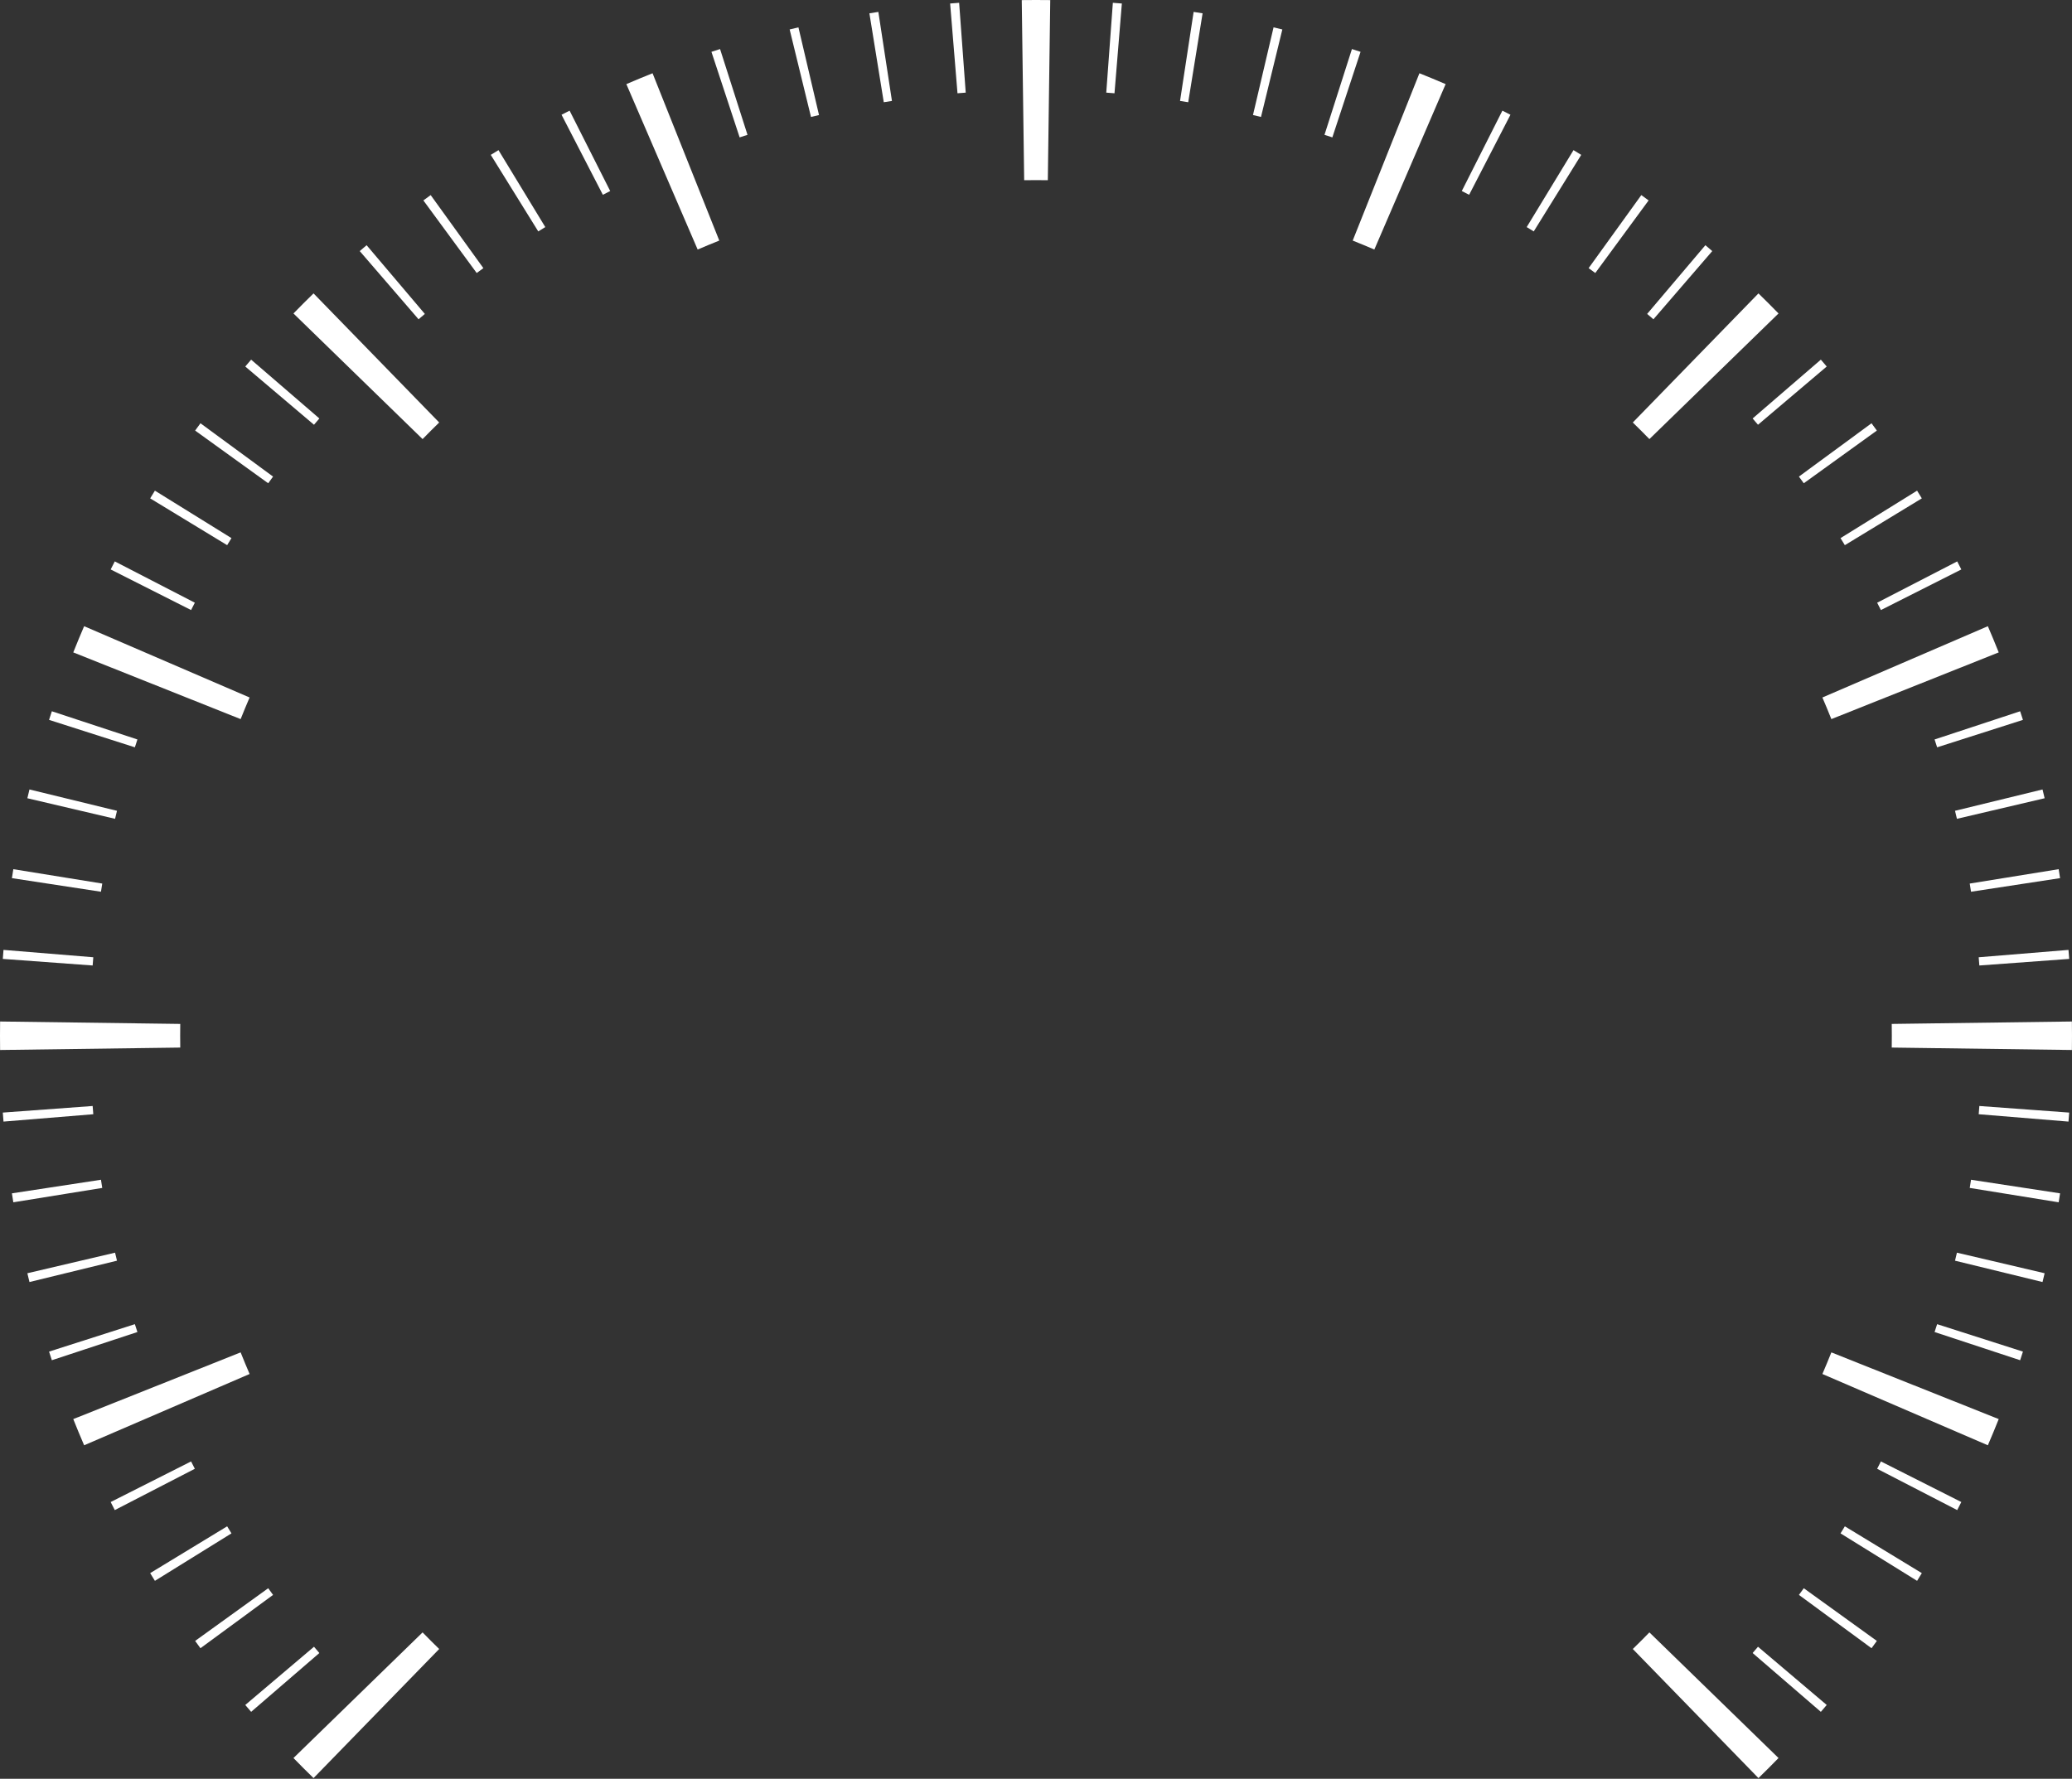 <?xml version="1.0" encoding="UTF-8"?> <svg xmlns="http://www.w3.org/2000/svg" width="460" height="395" viewBox="0 0 460 395" fill="none"><rect x="0" y="0" width="460" height="395" fill="#333333" stroke="none"/> <path fill-rule="evenodd" clip-rule="evenodd" d="M65.152 390.39L93.818 362.494C95.03 363.739 96.259 364.968 97.504 366.18L69.608 394.846C68.102 393.381 66.617 391.896 65.152 390.39Z" fill="white"></path> <path fill-rule="evenodd" clip-rule="evenodd" d="M54.451 378.609L69.709 365.679C70.104 366.146 70.502 366.611 70.902 367.073L55.756 380.135C55.319 379.629 54.884 379.12 54.452 378.609H54.451Z" fill="white"></path> <path fill-rule="evenodd" clip-rule="evenodd" d="M43.322 364.385C43.713 364.927 44.108 365.468 44.503 366.007L60.623 354.168C60.261 353.676 59.901 353.182 59.544 352.686L43.322 364.385V364.385Z" fill="white"></path> <path fill-rule="evenodd" clip-rule="evenodd" d="M33.339 349.33L50.428 338.939C50.746 339.462 51.066 339.982 51.388 340.502L34.391 351.043C34.038 350.473 33.687 349.903 33.339 349.33H33.339Z" fill="white"></path> <path fill-rule="evenodd" clip-rule="evenodd" d="M24.571 333.544L42.422 324.528C42.698 325.074 42.976 325.618 43.256 326.16L25.483 335.332C25.177 334.738 24.872 334.142 24.571 333.544H24.571Z" fill="white"></path> <path fill-rule="evenodd" clip-rule="evenodd" d="M16.267 315.124L53.423 300.312C54.065 301.923 54.729 303.523 55.413 305.112L18.679 320.942C17.849 319.016 17.045 317.077 16.267 315.124V315.124Z" fill="white"></path> <path fill-rule="evenodd" clip-rule="evenodd" d="M10.891 300.141L29.941 294.048C30.127 294.63 30.316 295.212 30.507 295.792L11.512 302.053C11.303 301.417 11.095 300.779 10.891 300.141V300.141Z" fill="white"></path> <path fill-rule="evenodd" clip-rule="evenodd" d="M6.075 282.739L25.546 278.171C25.686 278.765 25.828 279.358 25.972 279.95L6.542 284.689C6.383 284.04 6.228 283.39 6.075 282.739V282.739Z" fill="white"></path> <path fill-rule="evenodd" clip-rule="evenodd" d="M2.646 264.996L22.416 261.977C22.509 262.584 22.604 263.189 22.701 263.793L2.958 266.985C2.851 266.323 2.746 265.66 2.646 264.996V264.996Z" fill="white"></path> <path fill-rule="evenodd" clip-rule="evenodd" d="M0.623 247.062L20.57 245.599C20.614 246.209 20.662 246.818 20.712 247.427L0.778 249.062C0.724 248.396 0.672 247.729 0.623 247.062V247.062Z" fill="white"></path> <path fill-rule="evenodd" clip-rule="evenodd" d="M0.021 226.835C0.007 227.888 -0 228.944 -0 229.999C-0 231.055 0.007 232.11 0.021 233.163L40.017 232.624C40.005 231.751 40 230.876 40 229.999C40 229.123 40.005 228.247 40.017 227.375L0.021 226.835V226.835Z" fill="white"></path> <path fill-rule="evenodd" clip-rule="evenodd" d="M0.778 210.936L20.712 212.571C20.661 213.181 20.614 213.789 20.57 214.399L0.623 212.936C0.672 212.269 0.724 211.602 0.778 210.936V210.936Z" fill="white"></path> <path fill-rule="evenodd" clip-rule="evenodd" d="M2.958 193.013L22.702 196.205C22.604 196.81 22.509 197.414 22.416 198.021L2.646 195.002C2.747 194.338 2.851 193.675 2.958 193.013V193.013Z" fill="white"></path> <path fill-rule="evenodd" clip-rule="evenodd" d="M6.541 175.309L25.971 180.048C25.827 180.64 25.685 181.233 25.545 181.828L6.074 177.259C6.227 176.608 6.382 175.958 6.541 175.309Z" fill="white"></path> <path fill-rule="evenodd" clip-rule="evenodd" d="M11.512 157.945L30.507 164.207C30.316 164.787 30.127 165.369 29.941 165.951L10.891 159.858C11.095 159.218 11.303 158.582 11.512 157.945V157.945Z" fill="white"></path> <path fill-rule="evenodd" clip-rule="evenodd" d="M18.679 139.056L55.413 154.886C54.729 156.476 54.065 158.075 53.423 159.686L16.267 144.874C17.045 142.921 17.849 140.983 18.679 139.056V139.056Z" fill="white"></path> <path fill-rule="evenodd" clip-rule="evenodd" d="M25.484 124.666L43.256 133.838C42.976 134.38 42.699 134.924 42.422 135.47L24.571 126.454C24.871 125.856 25.177 125.26 25.484 124.666H25.484Z" fill="white"></path> <path fill-rule="evenodd" clip-rule="evenodd" d="M34.391 108.956L51.387 119.496C51.066 120.016 50.745 120.536 50.427 121.06L33.339 110.669C33.686 110.096 34.037 109.525 34.39 108.956H34.391Z" fill="white"></path> <path fill-rule="evenodd" clip-rule="evenodd" d="M44.503 93.992L60.623 105.831C60.261 106.323 59.901 106.817 59.544 107.313L43.322 95.614C43.713 95.072 44.108 94.531 44.503 93.992V93.992Z" fill="white"></path> <path fill-rule="evenodd" clip-rule="evenodd" d="M55.755 79.864L70.901 92.925C70.502 93.388 70.104 93.853 69.709 94.32L54.451 81.39C54.883 80.879 55.318 80.37 55.755 79.864H55.755Z" fill="white"></path> <path fill-rule="evenodd" clip-rule="evenodd" d="M69.608 65.153L97.504 93.819C96.259 95.03 95.03 96.259 93.818 97.504L65.152 69.608C66.617 68.102 68.102 66.617 69.608 65.153Z" fill="white"></path> <path fill-rule="evenodd" clip-rule="evenodd" d="M81.39 54.452L94.319 69.71C93.853 70.105 93.387 70.503 92.925 70.902L79.864 55.756C80.37 55.319 80.879 54.884 81.39 54.452V54.452Z" fill="white"></path> <path fill-rule="evenodd" clip-rule="evenodd" d="M95.614 43.323L107.313 59.544C106.817 59.902 106.322 60.261 105.83 60.623L93.992 44.504C94.531 44.108 95.072 43.714 95.614 43.323V43.323Z" fill="white"></path> <path fill-rule="evenodd" clip-rule="evenodd" d="M110.669 33.339L121.06 50.428C120.537 50.746 120.016 51.066 119.497 51.388L108.956 34.391C109.526 34.038 110.096 33.687 110.669 33.339V33.339Z" fill="white"></path> <path fill-rule="evenodd" clip-rule="evenodd" d="M126.455 24.571L135.471 42.422C134.925 42.698 134.381 42.976 133.839 43.256L124.667 25.483C125.261 25.177 125.857 24.872 126.455 24.571V24.571Z" fill="white"></path> <path fill-rule="evenodd" clip-rule="evenodd" d="M144.874 16.267L159.686 53.423C158.075 54.065 156.475 54.729 154.886 55.413L139.056 18.679C140.983 17.849 142.921 17.045 144.874 16.267V16.267Z" fill="white"></path> <path fill-rule="evenodd" clip-rule="evenodd" d="M159.858 10.891L165.951 29.941C165.369 30.127 164.787 30.316 164.207 30.507L157.946 11.512C158.582 11.303 159.22 11.095 159.858 10.891V10.891Z" fill="white"></path> <path fill-rule="evenodd" clip-rule="evenodd" d="M177.259 6.075L181.828 25.546C181.233 25.686 180.64 25.828 180.048 25.972L175.309 6.542C175.958 6.383 176.608 6.228 177.259 6.075V6.075Z" fill="white"></path> <path fill-rule="evenodd" clip-rule="evenodd" d="M195.002 2.646L198.021 22.416C197.414 22.509 196.809 22.604 196.205 22.702L193.013 2.958C193.675 2.851 194.338 2.746 195.002 2.646V2.646Z" fill="white"></path> <path fill-rule="evenodd" clip-rule="evenodd" d="M212.936 0.623L214.399 20.57C213.789 20.614 213.18 20.662 212.571 20.712L210.936 0.779C211.602 0.724 212.269 0.672 212.936 0.623V0.623Z" fill="white"></path> <path fill-rule="evenodd" clip-rule="evenodd" d="M233.163 0.021L232.624 40.017C231.751 40.005 230.876 40 229.999 40C229.123 40 228.247 40.005 227.375 40.017L226.835 0.021C227.888 0.007 228.944 -0 229.999 -0C231.055 -0 232.11 0.007 233.163 0.021V0.021Z" fill="white"></path> <path fill-rule="evenodd" clip-rule="evenodd" d="M249.062 0.779L247.427 20.712C246.818 20.662 246.209 20.614 245.599 20.57L247.062 0.623C247.729 0.672 248.396 0.724 249.062 0.779V0.779Z" fill="white"></path> <path fill-rule="evenodd" clip-rule="evenodd" d="M266.985 2.958L263.793 22.702C263.189 22.604 262.584 22.509 261.977 22.416L264.996 2.646C265.66 2.747 266.323 2.851 266.985 2.958V2.958Z" fill="white"></path> <path fill-rule="evenodd" clip-rule="evenodd" d="M284.689 6.541L279.95 25.971C279.358 25.827 278.765 25.685 278.171 25.545L282.739 6.074C283.39 6.227 284.04 6.382 284.689 6.541V6.541Z" fill="white"></path> <path fill-rule="evenodd" clip-rule="evenodd" d="M302.053 11.512L295.792 30.507C295.212 30.316 294.63 30.127 294.048 29.941L300.141 10.891C300.779 11.095 301.417 11.303 302.053 11.512V11.512Z" fill="white"></path> <path fill-rule="evenodd" clip-rule="evenodd" d="M320.942 18.679L305.112 55.413C303.523 54.729 301.923 54.065 300.312 53.423L315.124 16.267C317.077 17.045 319.016 17.849 320.942 18.679V18.679Z" fill="white"></path> <path fill-rule="evenodd" clip-rule="evenodd" d="M335.332 25.484L326.16 43.256C325.618 42.976 325.074 42.699 324.528 42.422L333.544 24.571C334.142 24.871 334.738 25.177 335.332 25.484V25.484Z" fill="white"></path> <path fill-rule="evenodd" clip-rule="evenodd" d="M351.043 34.391L340.502 51.387C339.983 51.065 339.462 50.745 338.939 50.427L349.33 33.339C349.903 33.686 350.473 34.037 351.043 34.39V34.391Z" fill="white"></path> <path fill-rule="evenodd" clip-rule="evenodd" d="M366.007 44.504C365.468 44.108 364.927 43.714 364.385 43.323L352.686 59.544C353.182 59.902 353.676 60.261 354.168 60.623L366.007 44.504V44.504Z" fill="white"></path> <path fill-rule="evenodd" clip-rule="evenodd" d="M380.135 55.755L367.073 70.901C366.611 70.502 366.146 70.104 365.679 69.709L378.609 54.451C379.12 54.883 379.629 55.318 380.135 55.755V55.755Z" fill="white"></path> <path fill-rule="evenodd" clip-rule="evenodd" d="M394.846 69.608L366.18 97.504C364.968 96.259 363.739 95.03 362.494 93.819L390.39 65.153C391.896 66.617 393.381 68.102 394.846 69.608Z" fill="white"></path> <path fill-rule="evenodd" clip-rule="evenodd" d="M405.547 81.39L390.289 94.32C389.894 93.853 389.496 93.388 389.097 92.925L404.243 79.864C404.68 80.37 405.115 80.879 405.547 81.39H405.547Z" fill="white"></path> <path fill-rule="evenodd" clip-rule="evenodd" d="M416.676 95.614L400.453 107.313C400.097 106.817 399.736 106.323 399.375 105.831L415.494 93.992C415.89 94.531 416.285 95.072 416.676 95.614V95.614Z" fill="white"></path> <path fill-rule="evenodd" clip-rule="evenodd" d="M426.66 110.669L409.571 121.06C409.253 120.537 408.933 120.016 408.611 119.496L425.608 108.956C425.961 109.526 426.311 110.096 426.659 110.669H426.66Z" fill="white"></path> <path fill-rule="evenodd" clip-rule="evenodd" d="M435.428 126.455L417.576 135.471C417.301 134.924 417.023 134.381 416.743 133.839L434.516 124.667C434.821 125.261 435.127 125.857 435.428 126.455H435.428Z" fill="white"></path> <path fill-rule="evenodd" clip-rule="evenodd" d="M443.732 144.874L406.576 159.686C405.934 158.075 405.27 156.475 404.585 154.886L441.32 139.056C442.15 140.983 442.953 142.921 443.732 144.874Z" fill="white"></path> <path fill-rule="evenodd" clip-rule="evenodd" d="M449.108 159.858L430.058 165.951C429.872 165.369 429.683 164.787 429.492 164.207L448.487 157.945C448.696 158.582 448.903 159.219 449.108 159.858V159.858Z" fill="white"></path> <path fill-rule="evenodd" clip-rule="evenodd" d="M453.924 177.259L434.453 181.828C434.313 181.233 434.171 180.64 434.027 180.048L453.457 175.309C453.615 175.958 453.77 176.608 453.924 177.259Z" fill="white"></path> <path fill-rule="evenodd" clip-rule="evenodd" d="M457.353 195.002C457.252 194.338 457.148 193.675 457.041 193.013L437.297 196.205C437.395 196.81 437.49 197.414 437.583 198.021L457.353 195.002V195.002Z" fill="white"></path> <path fill-rule="evenodd" clip-rule="evenodd" d="M459.376 212.937L439.429 214.399C439.384 213.789 439.336 213.18 439.287 212.571L459.22 210.936C459.275 211.602 459.327 212.269 459.376 212.937Z" fill="white"></path> <path fill-rule="evenodd" clip-rule="evenodd" d="M459.978 233.163L419.981 232.624C419.993 231.751 419.999 230.876 419.999 229.999C419.999 229.123 419.993 228.247 419.981 227.375L459.978 226.835C459.992 227.888 459.999 228.944 459.999 229.999C459.999 231.055 459.992 232.11 459.978 233.163V233.163Z" fill="white"></path> <path fill-rule="evenodd" clip-rule="evenodd" d="M459.22 249.062L439.287 247.427C439.315 247.087 439.342 246.747 439.368 246.407C439.389 246.138 439.409 245.868 439.429 245.599L459.376 247.062C459.327 247.729 459.275 248.396 459.22 249.061L459.22 249.062Z" fill="white"></path> <path fill-rule="evenodd" clip-rule="evenodd" d="M457.041 266.985L437.297 263.793C437.394 263.189 437.49 262.584 437.583 261.977L457.353 264.996C457.251 265.66 457.147 266.323 457.041 266.985V266.985Z" fill="white"></path> <path fill-rule="evenodd" clip-rule="evenodd" d="M453.457 284.689L434.027 279.95C434.171 279.358 434.313 278.765 434.453 278.171L453.924 282.739C453.771 283.39 453.616 284.04 453.457 284.689V284.689Z" fill="white"></path> <path fill-rule="evenodd" clip-rule="evenodd" d="M448.487 302.053L429.492 295.792C429.683 295.212 429.872 294.63 430.058 294.048L449.108 300.141C448.903 300.779 448.696 301.417 448.487 302.053V302.053Z" fill="white"></path> <path fill-rule="evenodd" clip-rule="evenodd" d="M441.32 320.942L404.585 305.112C405.27 303.523 405.934 301.923 406.576 300.312L443.732 315.124C442.953 317.077 442.149 319.016 441.32 320.942Z" fill="white"></path> <path fill-rule="evenodd" clip-rule="evenodd" d="M434.515 335.332L416.743 326.16C417.023 325.618 417.3 325.074 417.576 324.528L435.428 333.544C435.127 334.142 434.822 334.738 434.515 335.332H434.515Z" fill="white"></path> <path fill-rule="evenodd" clip-rule="evenodd" d="M425.608 351.043L408.611 340.502C408.933 339.983 409.253 339.462 409.571 338.939L426.66 349.331C426.312 349.903 425.961 350.474 425.608 351.043H425.608Z" fill="white"></path> <path fill-rule="evenodd" clip-rule="evenodd" d="M415.495 366.007C415.891 365.468 416.285 364.927 416.676 364.385L400.454 352.686C400.097 353.182 399.737 353.676 399.376 354.168L415.495 366.007V366.007Z" fill="white"></path> <path fill-rule="evenodd" clip-rule="evenodd" d="M404.243 380.135L389.097 367.073C389.496 366.611 389.894 366.146 390.289 365.679L405.547 378.609C405.115 379.12 404.681 379.629 404.243 380.135H404.243Z" fill="white"></path> <path fill-rule="evenodd" clip-rule="evenodd" d="M390.39 394.846L362.494 366.18C363.739 364.968 364.968 363.739 366.18 362.494L394.846 390.39C393.381 391.896 391.896 393.381 390.39 394.846Z" fill="white"></path> </svg> 
